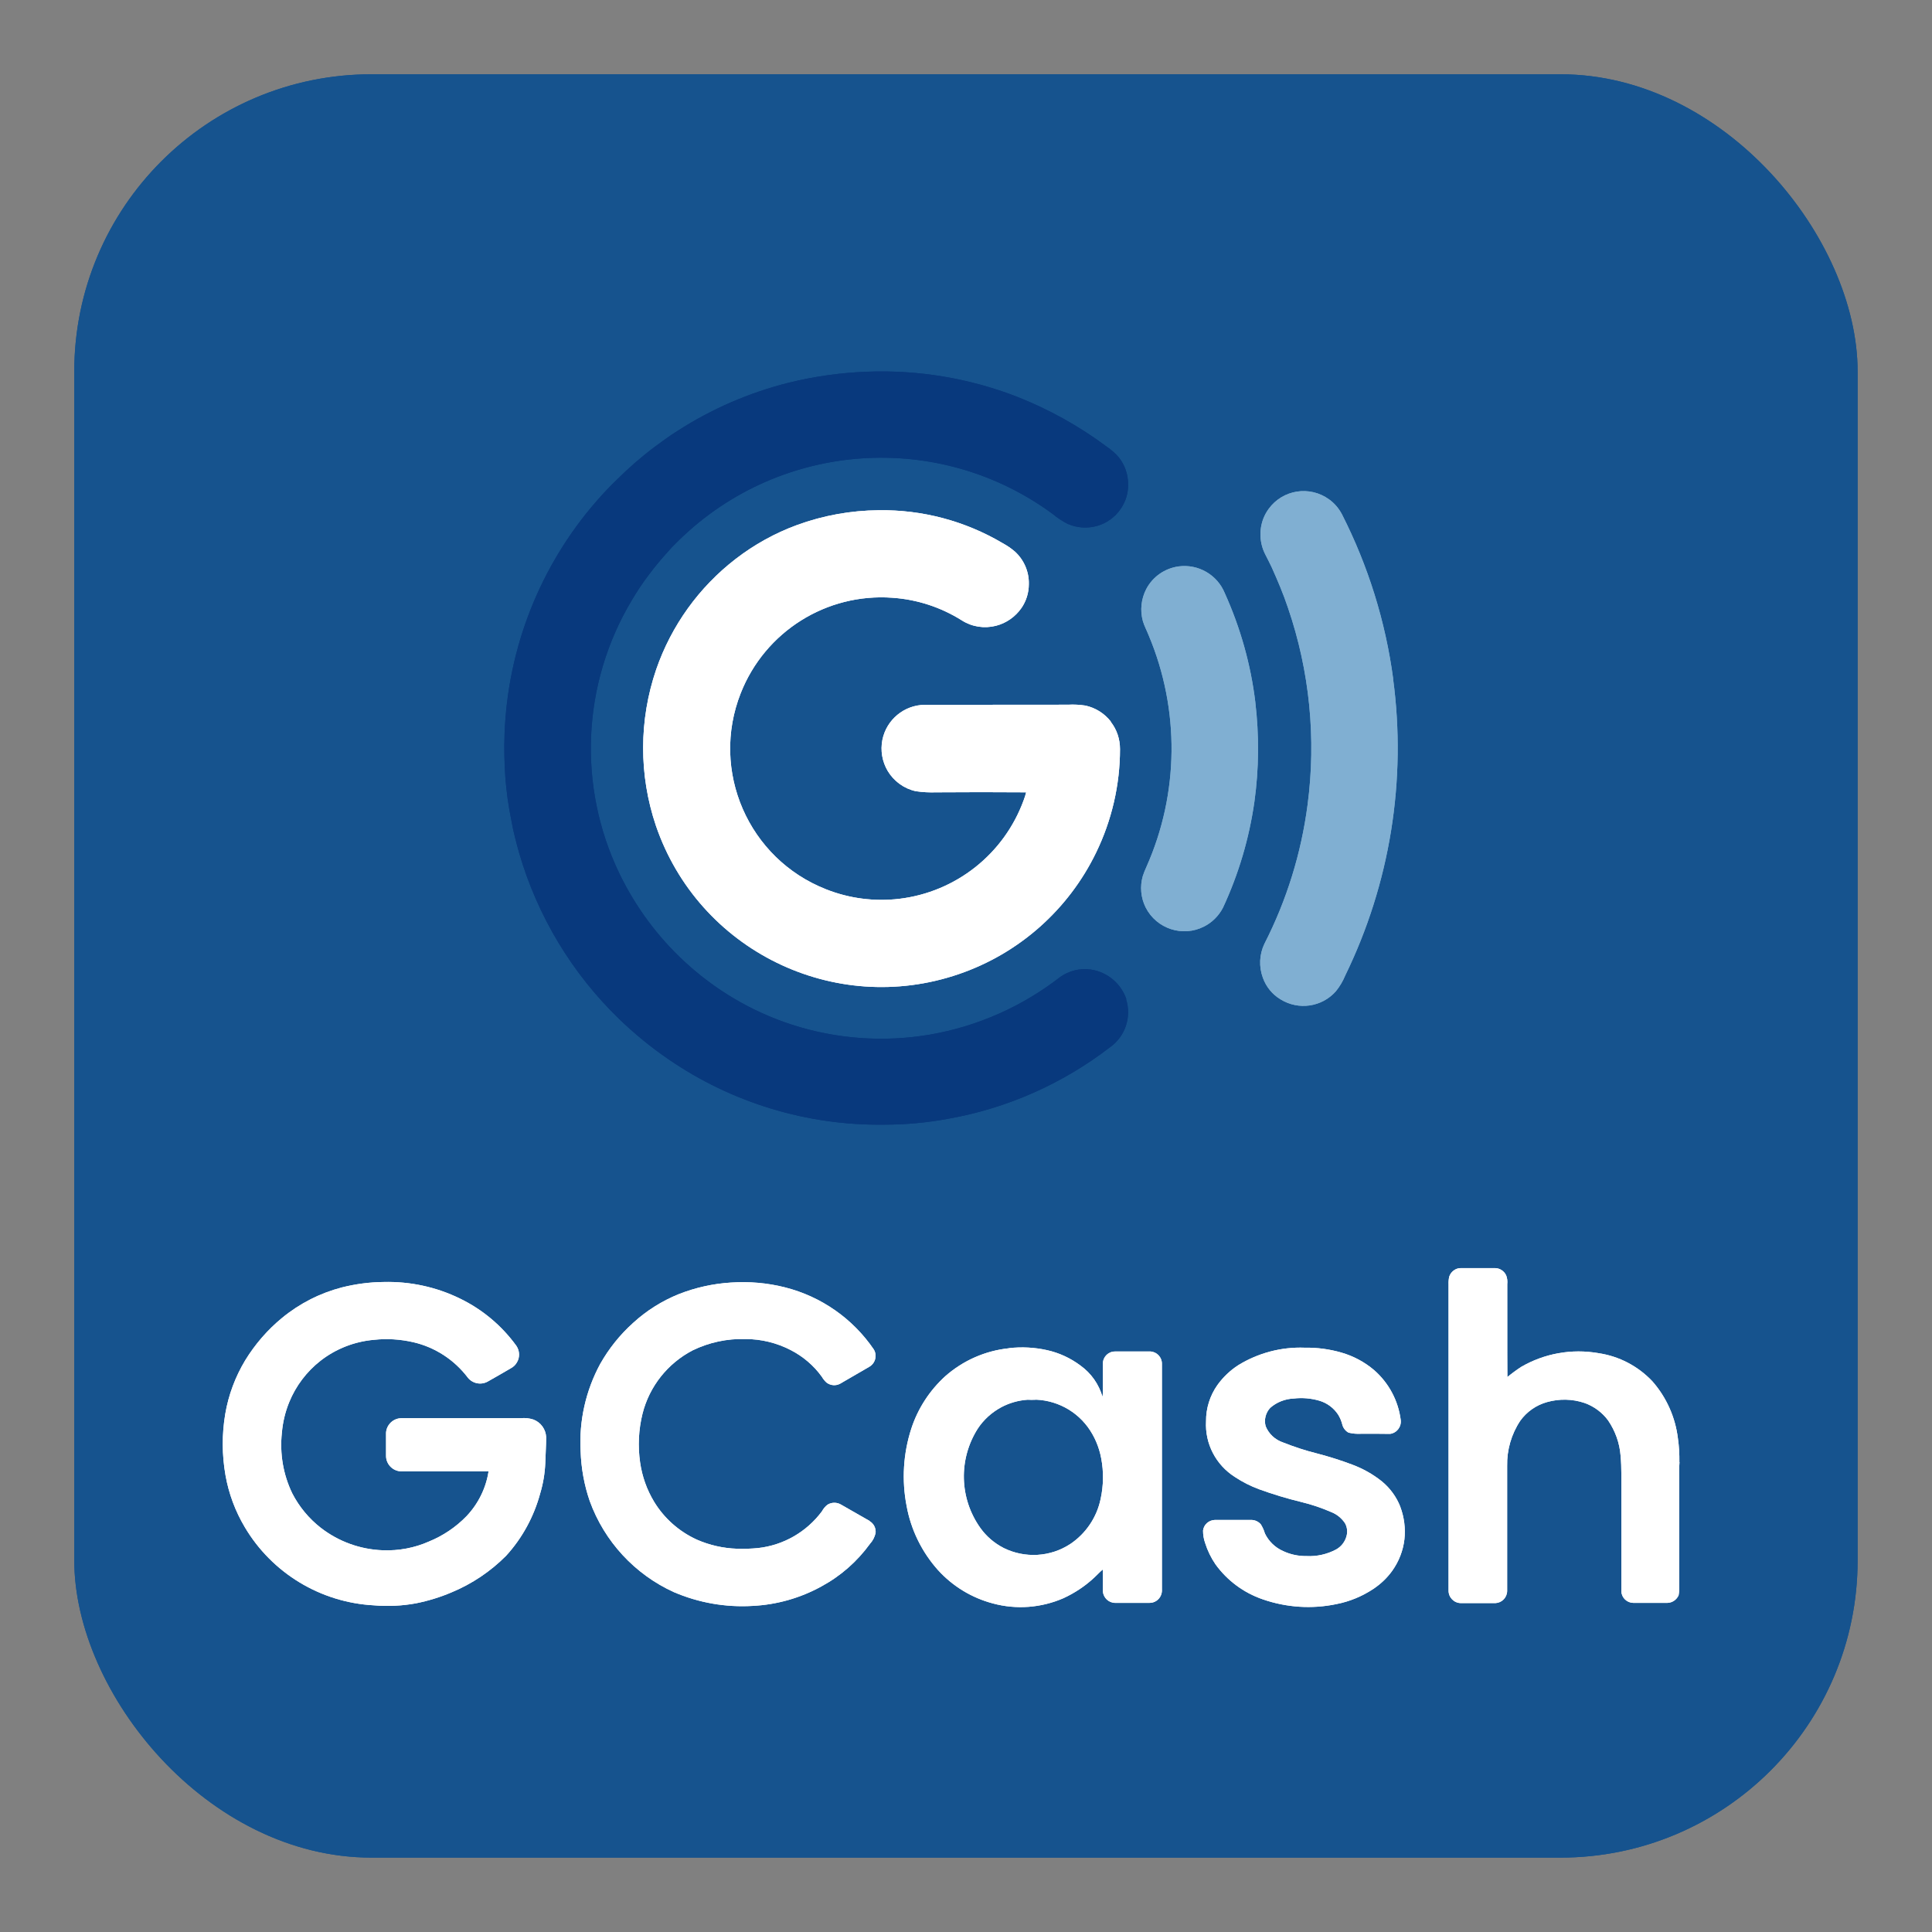 <?xml version="1.0" encoding="UTF-8"?>
<svg id="Layer_2" data-name="Layer 2" xmlns="http://www.w3.org/2000/svg" xmlns:xlink="http://www.w3.org/1999/xlink" viewBox="0 0 173.76 173.76">
  <rect x="0" y="0" width="173.76" height="173.76" fill="#808080" stroke="none"/>
  <defs>
    <style>
      .cls-1 {
        fill: none;
      }

      .cls-2 {
        fill: #80afd2;
      }

      .cls-3 {
        fill: #16538e;
      }

      .cls-4 {
        clip-path: url(#clippath-10);
      }

      .cls-5 {
        clip-path: url(#clippath-1);
      }

      .cls-6 {
        clip-path: url(#clippath-3);
      }

      .cls-7 {
        clip-path: url(#clippath-4);
      }

      .cls-8 {
        clip-path: url(#clippath-2);
      }

      .cls-9 {
        clip-path: url(#clippath-7);
      }

      .cls-10 {
        clip-path: url(#clippath-6);
      }

      .cls-11 {
        clip-path: url(#clippath-9);
      }

      .cls-12 {
        clip-path: url(#clippath-8);
      }

      .cls-13 {
        clip-path: url(#clippath-5);
      }

      .cls-14 {
        fill: #fff;
      }

      .cls-15 {
        fill: #08397d;
      }

      .cls-16 {
        clip-path: url(#clippath);
      }

      .cls-17 {
        fill: #2f65a0;
      }
    </style>
    <clipPath id="clippath">
      <rect class="cls-3" x="6.68" y="6.68" width="160.39" height="160.39" rx="26.73" ry="26.73"/>
    </clipPath>
    <clipPath id="clippath-1">
      <path class="cls-14" d="M93.22,125.87l-.82.02c-.83.06-1.63.29-2.36.68-.85.46-1.58,1.12-2.11,1.93-1.74,2.75-1.65,6.27.24,8.92.54.76,1.26,1.37,2.09,1.8,1.92.95,4.2.82,5.99-.35,1.41-.94,2.4-2.41,2.74-4.07.26-1.2.28-2.44.05-3.64-.19-1.02-.6-1.99-1.21-2.82-1.26-1.7-3.31-2.62-5.42-2.44h.82ZM90.75,121.25c1.14-.13,2.3-.07,3.42.18,1.09.24,2.12.72,3.01,1.39.96.69,1.65,1.68,1.98,2.81.03-.26.04-.51.03-.77v-2.25c.02-.6.51-1.07,1.11-1.06h3.18c.58.04,1.03.53,1.02,1.11v20.26c.01.18-.01.37-.08.54-.17.43-.59.71-1.05.7h-3.07c-.58,0-1.06-.45-1.11-1.03,0-.66.01-1.32-.01-1.97-.27.22-.5.48-.75.71-.82.77-1.77,1.4-2.79,1.87-2,.87-4.24,1.04-6.34.47-1.9-.5-3.61-1.54-4.93-2.99-1.46-1.63-2.44-3.63-2.83-5.77-.45-2.32-.31-4.71.42-6.96.59-1.81,1.65-3.44,3.06-4.72,1.6-1.41,3.6-2.29,5.72-2.51Z"/>
    </clipPath>
    <clipPath id="clippath-2">
      <path class="cls-14" d="M125.94,135.51c-.35-.89-.92-1.67-1.66-2.28-.8-.64-1.69-1.14-2.65-1.5-1.03-.39-2.08-.72-3.15-1-1.05-.26-2.08-.6-3.09-1-.71-.24-1.28-.77-1.56-1.46-.16-.58,0-1.21.41-1.65.59-.52,1.35-.81,2.13-.84.76-.09,1.54-.02,2.27.19.7.2,1.31.65,1.71,1.26.18.29.31.61.39.95.09.29.29.53.55.67.37.09.75.12,1.12.1.87,0,1.74-.01,2.61.01.6-.08,1.03-.63.96-1.24-.22-1.74-1.07-3.34-2.4-4.5-.86-.73-1.86-1.26-2.93-1.57-1.07-.31-2.19-.46-3.3-.44-2.11-.08-4.19.47-5.98,1.57-.73.47-1.37,1.08-1.88,1.79-.67.95-1.03,2.09-1.02,3.26-.11,2.02.89,3.93,2.6,5.01.68.45,1.41.82,2.17,1.1,1.24.45,2.49.83,3.77,1.14.95.23,1.87.54,2.76.93.49.2.91.55,1.2.99.19.34.24.75.14,1.13-.13.52-.47.96-.93,1.22-.82.44-1.75.65-2.68.6-.73.01-1.44-.14-2.1-.45-.72-.32-1.3-.88-1.64-1.59-.08-.29-.21-.56-.36-.81-.23-.27-.56-.41-.91-.4h-3.23c-.54.02-.99.41-1.06.95,0,.39.06.77.19,1.13.21.67.52,1.31.92,1.9,1.06,1.47,2.54,2.57,4.26,3.16,2.13.74,4.42.89,6.62.43,1.19-.23,2.32-.7,3.33-1.37.66-.44,1.23-.98,1.69-1.62.6-.84.98-1.81,1.1-2.83.11-.99-.02-2-.37-2.93"/>
    </clipPath>
    <clipPath id="clippath-3">
      <path class="cls-14" d="M78.21,136.79c-.85-.49-1.72-.98-2.57-1.47-.37-.22-.83-.22-1.2,0-.22.16-.39.37-.52.61-1.38,1.85-3.46,3.05-5.75,3.3-.62.06-1.25.08-1.88.06-1.25-.04-2.48-.32-3.62-.82-1.6-.73-2.94-1.92-3.85-3.42-.65-1.08-1.07-2.27-1.25-3.52-.21-1.47-.14-2.96.22-4.4.62-2.45,2.26-4.51,4.5-5.68,1.48-.72,3.11-1.07,4.76-1.02,1.41,0,2.8.34,4.06.99,1.11.57,2.08,1.39,2.81,2.41.11.19.25.36.41.51.36.28.85.32,1.24.1.87-.51,1.75-1.02,2.62-1.52.54-.32.72-1.01.4-1.55,0,0,0,0,0,0-1.89-2.78-4.74-4.77-8-5.59-1.58-.4-3.22-.54-4.85-.43-1.61.1-3.19.45-4.69,1.04-1.51.61-2.91,1.49-4.11,2.59-1.18,1.06-2.18,2.31-2.96,3.69-1.3,2.4-1.91,5.12-1.76,7.84.05,1.53.32,3.04.82,4.49,1.32,3.64,4.05,6.59,7.56,8.19,2.24.96,4.67,1.39,7.11,1.24,2.17-.11,4.28-.71,6.18-1.76,1.72-.93,3.21-2.24,4.36-3.83.25-.27.42-.61.5-.97.04-.44-.17-.85-.55-1.07"/>
    </clipPath>
    <clipPath id="clippath-4">
      <path class="cls-14" d="M47.97,127.67c-.37-.12-.75-.16-1.13-.12h-10.75c-.72.01-1.32.58-1.37,1.3v2.05c-.02.76.58,1.4,1.34,1.43.04,0,.09,0,.13,0h7.75c-.23,1.51-.93,2.92-1.98,4.03-.96.99-2.12,1.77-3.4,2.29-1.29.57-2.7.83-4.11.78-2.04-.07-4-.78-5.61-2.03-1.06-.83-1.93-1.88-2.55-3.08-.82-1.69-1.14-3.58-.94-5.45.08-.95.3-1.88.66-2.76.6-1.47,1.57-2.75,2.82-3.73,1.39-1.08,3.06-1.73,4.81-1.88,1.17-.13,2.36-.05,3.51.21,1.97.45,3.72,1.59,4.94,3.21.44.53,1.2.67,1.8.32.69-.39,1.37-.78,2.05-1.18.23-.12.42-.3.55-.53.28-.46.25-1.05-.05-1.49-1.31-1.81-3.05-3.27-5.07-4.25-2.13-1.04-4.48-1.55-6.86-1.49-1.27.01-2.54.18-3.77.49-1.96.51-3.79,1.44-5.36,2.73-1.32,1.08-2.44,2.38-3.33,3.83-.89,1.48-1.5,3.11-1.79,4.81-.31,1.83-.3,3.7.02,5.52.29,1.65.88,3.23,1.73,4.66,2.45,4.14,6.81,6.78,11.61,7.04,1.26.11,2.54.05,3.79-.18,1.1-.22,2.18-.55,3.21-.99,1.83-.76,3.5-1.88,4.9-3.29,1.46-1.6,2.51-3.54,3.07-5.63.26-.87.41-1.77.45-2.67.02-.79.08-1.57.08-2.36-.03-.71-.48-1.34-1.15-1.59"/>
    </clipPath>
    <clipPath id="clippath-5">
      <path class="cls-14" d="M151.04,131.5c.01-.71-.03-1.42-.13-2.12-.23-1.91-1.03-3.71-2.31-5.16-1.29-1.36-2.99-2.25-4.85-2.52-2.38-.42-4.84.02-6.93,1.23-.43.28-.85.59-1.25.92-.02-2.78,0-5.57-.01-8.35.03-.27,0-.55-.1-.8-.18-.39-.58-.65-1.01-.65h-3.07c-.47,0-.89.32-1.04.77-.05.23-.07.46-.06.69v27.53c-.01.62.48,1.13,1.1,1.14h3.12c.58-.03,1.04-.5,1.05-1.09v-11.25c-.03-1.44.38-2.86,1.18-4.06.59-.82,1.44-1.41,2.41-1.68,1.1-.31,2.28-.29,3.37.08.85.3,1.59.85,2.12,1.57.64.94,1.03,2.02,1.12,3.15.11,1.14.06,2.29.07,3.43v8.8c.03.57.5,1.02,1.07,1.03h3.07c.44-.01.83-.28,1.01-.68.05-.29.07-.57.06-.86v-9.37c0-.58-.03-1.17.02-1.75"/>
    </clipPath>
    <clipPath id="clippath-6">
      <path class="cls-1" d="M99.9,64.89c-.57-.73-1.37-1.23-2.27-1.43-.52-.08-1.04-.11-1.57-.08-4.3,0-8.6,0-12.89.01-1.85.02-3.44,1.33-3.81,3.15-.19.96-.02,1.96.48,2.8.56.93,1.47,1.59,2.53,1.82.6.09,1.22.12,1.83.1,2.7-.02,5.39-.02,8.09,0-.06.24-.13.47-.22.7-1.76,4.84-6.09,8.27-11.2,8.88-2.23.26-4.49-.03-6.58-.86-6.99-2.75-10.43-10.65-7.67-17.64,2.18-5.53,7.7-9.01,13.63-8.58,2.22.15,4.37.85,6.26,2.04.91.58,2.02.75,3.07.48.93-.24,1.74-.81,2.29-1.6.43-.63.66-1.37.66-2.14.03-1.11-.43-2.18-1.25-2.93-.34-.29-.7-.54-1.09-.75-3.37-2-7.24-3.03-11.16-2.97-2.51.02-5,.47-7.35,1.33-1.99.73-3.86,1.77-5.53,3.06-3.29,2.54-5.77,5.99-7.13,9.92-1.56,4.56-1.57,9.5-.03,14.06,3.84,11.21,16.03,17.19,27.24,13.35,5.41-1.85,9.86-5.79,12.35-10.93,1.41-2.9,2.15-6.09,2.15-9.31,0-.89-.28-1.75-.83-2.45"/>
    </clipPath>
    <clipPath id="clippath-7">
      <path class="cls-14" d="M99.9,64.89c-.57-.73-1.37-1.23-2.27-1.43-.52-.08-1.04-.11-1.57-.08-4.3,0-8.6,0-12.89.01-1.85.02-3.44,1.33-3.81,3.15-.19.96-.02,1.96.48,2.8.56.93,1.47,1.59,2.53,1.82.6.09,1.22.12,1.83.1,2.7-.02,5.39-.02,8.09,0-.06.24-.13.47-.22.7-1.76,4.84-6.09,8.27-11.2,8.88-2.23.26-4.49-.03-6.58-.86-6.99-2.75-10.43-10.65-7.67-17.64,2.18-5.53,7.7-9.01,13.63-8.58,2.22.15,4.37.85,6.26,2.04.91.58,2.02.75,3.07.48.93-.24,1.74-.81,2.29-1.6.43-.63.66-1.37.66-2.14.03-1.11-.43-2.18-1.25-2.93-.34-.29-.7-.54-1.09-.75-3.37-2-7.24-3.03-11.16-2.97-2.51.02-5,.47-7.35,1.33-1.99.73-3.86,1.77-5.53,3.06-3.29,2.54-5.77,5.99-7.13,9.92-1.56,4.56-1.57,9.5-.03,14.06,3.84,11.21,16.03,17.19,27.24,13.35,5.41-1.85,9.86-5.79,12.35-10.93,1.41-2.9,2.15-6.09,2.15-9.31,0-.89-.28-1.75-.83-2.45"/>
    </clipPath>
    <clipPath id="clippath-8">
      <path class="cls-15" d="M101.31,89.88c-.48-1.42-1.71-2.46-3.2-2.68-.97-.14-1.96.1-2.76.67-3.42,2.66-7.44,4.44-11.71,5.18-4.17.71-8.45.4-12.47-.91-3.58-1.17-6.86-3.11-9.62-5.67-2.42-2.24-4.39-4.91-5.83-7.88-3.81-7.89-3.38-17.17,1.14-24.67.46-.78.97-1.54,1.52-2.26.56-.75,1.16-1.46,1.79-2.15.29-.35.64-.66.96-.99,9.12-8.85,23.3-9.83,33.54-2.3.42.35.87.65,1.36.9.81.35,1.71.42,2.57.2.9-.24,1.69-.8,2.21-1.58.44-.65.67-1.41.65-2.19,0-.88-.29-1.73-.84-2.42-.31-.36-.67-.67-1.06-.94-2.49-1.86-5.22-3.38-8.12-4.52-4.29-1.66-8.88-2.42-13.47-2.24-2.37.09-4.73.42-7.04.99-3.54.89-6.92,2.35-9.99,4.33-.7.43-1.36.93-2.02,1.41-1.23.92-2.4,1.94-3.49,3.03-.63.6-1.22,1.24-1.79,1.89-5.07,5.82-7.98,13.21-8.26,20.92-.05,1.31-.02,2.63.07,3.93.1,1.29.28,2.58.54,3.85.17.99.43,1.96.7,2.93,1.65,5.68,4.75,10.83,9,14.94,1.38,1.33,2.87,2.55,4.45,3.63,5.7,3.91,12.46,5.96,19.37,5.87,1.95,0,3.9-.18,5.82-.54,5.27-.94,10.23-3.14,14.47-6.4,1.4-.97,2-2.75,1.47-4.37"/>
    </clipPath>
    <clipPath id="clippath-9">
      <path class="cls-2" d="M112.9,63.14c-.41-3.38-1.34-6.68-2.74-9.78-.67-1.66-2.38-2.65-4.15-2.42-1.25.17-2.34.93-2.92,2.04-.46.89-.57,1.92-.3,2.89.13.44.35.84.52,1.27,2.81,6.68,2.74,14.22-.21,20.84-.12.26-.23.53-.32.81-.27.94-.18,1.95.26,2.83.98,1.92,3.33,2.69,5.25,1.71.73-.37,1.32-.96,1.7-1.69,1.41-3.03,2.36-6.24,2.83-9.55.41-2.96.43-5.96.08-8.93"/>
    </clipPath>
    <clipPath id="clippath-10">
      <path class="cls-2" d="M125.3,61.05c-.69-5.16-2.25-10.16-4.61-14.8-.28-.53-.67-.99-1.16-1.34-1.74-1.26-4.17-.88-5.43.86-.19.26-.35.55-.47.85-.41,1.06-.35,2.24.17,3.25.2.37.37.75.56,1.12.54,1.2,1.06,2.42,1.48,3.68,1.95,5.69,2.55,11.76,1.76,17.72-.57,4.35-1.88,8.58-3.88,12.49-.46.96-.51,2.06-.14,3.06.29.81.85,1.5,1.59,1.94,1.61,1,3.71.7,4.97-.72.35-.43.63-.9.84-1.41,4.04-8.28,5.54-17.58,4.31-26.71"/>
    </clipPath>
  </defs>
  <g id="_图层_1" data-name="图层 1">
    <g id="GCash">
      <g>
        <rect class="cls-3" x="6.68" y="6.68" width="160.39" height="160.39" rx="26.73" ry="26.73"/>
        <g class="cls-16">
          <rect class="cls-3" width="173.76" height="173.76"/>
        </g>
      </g>
      <g>
        <path class="cls-14" d="M93.22,125.87l-.82.02c-.83.06-1.63.29-2.36.68-.85.46-1.58,1.12-2.11,1.93-1.74,2.75-1.65,6.27.24,8.92.54.76,1.26,1.37,2.09,1.8,1.92.95,4.2.82,5.99-.35,1.41-.94,2.4-2.41,2.74-4.07.26-1.2.28-2.44.05-3.64-.19-1.02-.6-1.99-1.21-2.82-1.26-1.7-3.31-2.62-5.42-2.44h.82ZM90.75,121.25c1.14-.13,2.3-.07,3.42.18,1.09.24,2.12.72,3.01,1.39.96.69,1.65,1.68,1.98,2.81.03-.26.04-.51.03-.77v-2.25c.02-.6.51-1.07,1.11-1.06h3.18c.58.04,1.03.53,1.02,1.11v20.26c.01.18-.01.37-.08.54-.17.43-.59.71-1.05.7h-3.07c-.58,0-1.06-.45-1.11-1.03,0-.66.01-1.32-.01-1.97-.27.22-.5.48-.75.71-.82.77-1.77,1.4-2.79,1.87-2,.87-4.24,1.04-6.34.47-1.9-.5-3.61-1.54-4.93-2.99-1.46-1.63-2.44-3.63-2.83-5.77-.45-2.32-.31-4.71.42-6.96.59-1.81,1.65-3.44,3.06-4.72,1.6-1.41,3.6-2.29,5.72-2.51Z"/>
        <g class="cls-5">
          <rect class="cls-14" x="74.42" y="114.46" width="36.79" height="36.96"/>
        </g>
      </g>
      <g>
        <path class="cls-14" d="M125.94,135.51c-.35-.89-.92-1.67-1.66-2.28-.8-.64-1.69-1.14-2.65-1.5-1.03-.39-2.08-.72-3.15-1-1.05-.26-2.08-.6-3.09-1-.71-.24-1.28-.77-1.56-1.46-.16-.58,0-1.21.41-1.65.59-.52,1.35-.81,2.13-.84.76-.09,1.54-.02,2.27.19.7.2,1.31.65,1.71,1.26.18.29.31.61.39.95.09.29.29.53.55.67.37.09.75.12,1.12.1.87,0,1.74-.01,2.61.01.6-.08,1.03-.63.96-1.24-.22-1.74-1.07-3.34-2.4-4.5-.86-.73-1.86-1.26-2.93-1.57-1.07-.31-2.19-.46-3.3-.44-2.11-.08-4.19.47-5.98,1.57-.73.47-1.37,1.08-1.88,1.79-.67.95-1.03,2.09-1.02,3.26-.11,2.02.89,3.93,2.6,5.01.68.45,1.41.82,2.17,1.1,1.24.45,2.49.83,3.77,1.14.95.23,1.87.54,2.76.93.49.2.91.55,1.2.99.19.34.24.75.14,1.13-.13.52-.47.96-.93,1.22-.82.44-1.75.65-2.68.6-.73.01-1.44-.14-2.1-.45-.72-.32-1.3-.88-1.64-1.59-.08-.29-.21-.56-.36-.81-.23-.27-.56-.41-.91-.4h-3.23c-.54.02-.99.41-1.06.95,0,.39.06.77.19,1.13.21.67.52,1.31.92,1.9,1.06,1.47,2.54,2.57,4.26,3.16,2.13.74,4.42.89,6.62.43,1.19-.23,2.32-.7,3.33-1.37.66-.44,1.23-.98,1.69-1.62.6-.84.98-1.81,1.1-2.83.11-.99-.02-2-.37-2.93"/>
        <g class="cls-8">
          <rect class="cls-14" x="101.48" y="114.48" width="31.62" height="36.92"/>
        </g>
      </g>
      <g>
        <path class="cls-14" d="M78.21,136.79c-.85-.49-1.72-.98-2.57-1.47-.37-.22-.83-.22-1.2,0-.22.16-.39.37-.52.61-1.38,1.85-3.46,3.05-5.75,3.3-.62.06-1.25.08-1.88.06-1.25-.04-2.48-.32-3.62-.82-1.6-.73-2.94-1.92-3.85-3.42-.65-1.08-1.07-2.27-1.25-3.52-.21-1.47-.14-2.96.22-4.4.62-2.45,2.26-4.51,4.5-5.68,1.48-.72,3.11-1.07,4.76-1.02,1.41,0,2.8.34,4.06.99,1.11.57,2.08,1.39,2.81,2.41.11.19.25.36.41.51.36.28.85.32,1.24.1.87-.51,1.75-1.02,2.62-1.52.54-.32.72-1.01.4-1.55,0,0,0,0,0,0-1.89-2.78-4.74-4.77-8-5.59-1.58-.4-3.22-.54-4.85-.43-1.61.1-3.19.45-4.69,1.04-1.51.61-2.91,1.49-4.11,2.59-1.18,1.06-2.18,2.31-2.96,3.69-1.3,2.4-1.91,5.12-1.76,7.84.05,1.53.32,3.04.82,4.49,1.32,3.64,4.05,6.59,7.56,8.19,2.24.96,4.67,1.39,7.11,1.24,2.17-.11,4.28-.71,6.18-1.76,1.72-.93,3.21-2.24,4.36-3.83.25-.27.42-.61.5-.97.04-.44-.17-.85-.55-1.07"/>
        <g class="cls-6">
          <rect class="cls-14" x="45.43" y="108.53" width="40.18" height="42.68"/>
        </g>
      </g>
      <g>
        <path class="cls-14" d="M47.97,127.67c-.37-.12-.75-.16-1.13-.12h-10.75c-.72.01-1.32.58-1.37,1.3v2.05c-.02.76.58,1.4,1.34,1.43.04,0,.09,0,.13,0h7.75c-.23,1.51-.93,2.92-1.98,4.03-.96.99-2.12,1.77-3.4,2.29-1.29.57-2.7.83-4.11.78-2.04-.07-4-.78-5.61-2.03-1.06-.83-1.93-1.88-2.55-3.08-.82-1.69-1.14-3.58-.94-5.45.08-.95.3-1.88.66-2.76.6-1.47,1.57-2.75,2.82-3.73,1.39-1.08,3.06-1.73,4.81-1.88,1.17-.13,2.36-.05,3.51.21,1.97.45,3.72,1.59,4.94,3.21.44.53,1.2.67,1.8.32.69-.39,1.37-.78,2.05-1.18.23-.12.42-.3.55-.53.28-.46.25-1.05-.05-1.49-1.31-1.81-3.05-3.27-5.07-4.25-2.13-1.04-4.48-1.55-6.86-1.49-1.27.01-2.54.18-3.77.49-1.96.51-3.79,1.44-5.36,2.73-1.32,1.08-2.44,2.38-3.33,3.83-.89,1.48-1.5,3.11-1.79,4.81-.31,1.83-.3,3.7.02,5.52.29,1.65.88,3.23,1.73,4.66,2.45,4.14,6.81,6.78,11.61,7.04,1.26.11,2.54.05,3.79-.18,1.1-.22,2.18-.55,3.21-.99,1.83-.76,3.5-1.88,4.9-3.29,1.46-1.6,2.51-3.54,3.07-5.63.26-.87.41-1.77.45-2.67.02-.79.08-1.57.08-2.36-.03-.71-.48-1.34-1.15-1.59"/>
        <g class="cls-7">
          <rect class="cls-14" x="13.28" y="108.56" width="42.53" height="42.61"/>
        </g>
      </g>
      <g>
        <path class="cls-14" d="M151.04,131.5c.01-.71-.03-1.42-.13-2.12-.23-1.91-1.03-3.71-2.31-5.16-1.29-1.36-2.99-2.25-4.85-2.52-2.38-.42-4.84.02-6.93,1.23-.43.28-.85.59-1.25.92-.02-2.78,0-5.57-.01-8.35.03-.27,0-.55-.1-.8-.18-.39-.58-.65-1.01-.65h-3.07c-.47,0-.89.32-1.04.77-.05.23-.07.46-.06.69v27.53c-.01.62.48,1.13,1.1,1.14h3.12c.58-.03,1.04-.5,1.05-1.09v-11.25c-.03-1.44.38-2.86,1.18-4.06.59-.82,1.44-1.41,2.41-1.68,1.1-.31,2.28-.29,3.37.08.85.3,1.59.85,2.12,1.57.64.94,1.03,2.02,1.12,3.15.11,1.14.06,2.29.07,3.43v8.8c.03.57.5,1.02,1.07,1.03h3.07c.44-.01.83-.28,1.01-.68.05-.29.07-.57.06-.86v-9.37c0-.58-.03-1.17.02-1.75"/>
        <g class="cls-13">
          <rect class="cls-14" x="123.56" y="107.35" width="34.17" height="43.5"/>
        </g>
      </g>
      <g class="cls-10">
        <rect class="cls-17" x="50.74" y="39.12" width="56.68" height="56.8"/>
      </g>
      <g>
        <path class="cls-14" d="M99.9,64.89c-.57-.73-1.37-1.23-2.27-1.43-.52-.08-1.04-.11-1.57-.08-4.3,0-8.6,0-12.89.01-1.85.02-3.44,1.33-3.81,3.15-.19.96-.02,1.96.48,2.8.56.93,1.47,1.59,2.53,1.82.6.09,1.22.12,1.83.1,2.7-.02,5.39-.02,8.09,0-.06.24-.13.47-.22.7-1.76,4.84-6.09,8.27-11.2,8.88-2.23.26-4.49-.03-6.58-.86-6.99-2.75-10.43-10.65-7.67-17.64,2.18-5.53,7.7-9.01,13.63-8.58,2.22.15,4.37.85,6.26,2.04.91.58,2.02.75,3.07.48.93-.24,1.74-.81,2.29-1.6.43-.63.66-1.37.66-2.14.03-1.11-.43-2.18-1.25-2.93-.34-.29-.7-.54-1.09-.75-3.37-2-7.24-3.03-11.16-2.97-2.51.02-5,.47-7.35,1.33-1.99.73-3.86,1.77-5.53,3.06-3.29,2.54-5.77,5.99-7.13,9.92-1.56,4.56-1.57,9.5-.03,14.06,3.84,11.21,16.03,17.19,27.24,13.35,5.41-1.85,9.86-5.79,12.35-10.93,1.41-2.9,2.15-6.09,2.15-9.31,0-.89-.28-1.75-.83-2.45"/>
        <g class="cls-9">
          <rect class="cls-14" x="50.74" y="39.12" width="56.68" height="56.8"/>
        </g>
      </g>
      <g>
        <path class="cls-15" d="M101.31,89.88c-.48-1.42-1.71-2.46-3.2-2.68-.97-.14-1.96.1-2.76.67-3.42,2.66-7.44,4.44-11.71,5.18-4.17.71-8.45.4-12.47-.91-3.58-1.17-6.86-3.11-9.62-5.67-2.42-2.24-4.39-4.91-5.83-7.88-3.81-7.89-3.38-17.17,1.14-24.67.46-.78.97-1.54,1.52-2.26.56-.75,1.16-1.46,1.79-2.15.29-.35.64-.66.96-.99,9.12-8.85,23.3-9.83,33.54-2.3.42.35.87.65,1.36.9.81.35,1.71.42,2.57.2.9-.24,1.69-.8,2.21-1.58.44-.65.67-1.41.65-2.19,0-.88-.29-1.73-.84-2.42-.31-.36-.67-.67-1.06-.94-2.49-1.86-5.22-3.38-8.12-4.52-4.29-1.66-8.88-2.42-13.47-2.24-2.37.09-4.73.42-7.04.99-3.54.89-6.92,2.35-9.99,4.33-.7.43-1.36.93-2.02,1.41-1.23.92-2.4,1.94-3.49,3.03-.63.6-1.22,1.24-1.79,1.89-5.07,5.82-7.98,13.21-8.26,20.92-.05,1.31-.02,2.63.07,3.93.1,1.29.28,2.58.54,3.85.17.99.43,1.96.7,2.93,1.65,5.68,4.75,10.83,9,14.94,1.38,1.33,2.87,2.55,4.45,3.63,5.7,3.91,12.46,5.96,19.37,5.87,1.95,0,3.9-.18,5.82-.54,5.27-.94,10.23-3.14,14.47-6.4,1.4-.97,2-2.75,1.47-4.37"/>
        <g class="cls-12">
          <rect class="cls-15" x="38.65" y="26.58" width="69.63" height="81.35"/>
        </g>
      </g>
      <g>
        <path class="cls-2" d="M112.9,63.14c-.41-3.38-1.34-6.68-2.74-9.78-.67-1.66-2.38-2.65-4.15-2.42-1.25.17-2.34.93-2.92,2.04-.46.89-.57,1.92-.3,2.89.13.44.35.84.52,1.27,2.81,6.68,2.74,14.22-.21,20.84-.12.26-.23.53-.32.81-.27.94-.18,1.95.26,2.83.98,1.92,3.33,2.69,5.25,1.71.73-.37,1.32-.96,1.7-1.69,1.41-3.03,2.36-6.24,2.83-9.55.41-2.96.43-5.96.08-8.93"/>
        <g class="cls-11">
          <rect class="cls-2" x="95.83" y="44.13" width="24.11" height="46.35"/>
        </g>
      </g>
      <g>
        <path class="cls-2" d="M125.3,61.05c-.69-5.16-2.25-10.16-4.61-14.8-.28-.53-.67-.99-1.16-1.34-1.74-1.26-4.17-.88-5.43.86-.19.26-.35.55-.47.85-.41,1.06-.35,2.24.17,3.25.2.37.37.75.56,1.12.54,1.2,1.06,2.42,1.48,3.68,1.95,5.69,2.55,11.76,1.76,17.72-.57,4.35-1.88,8.58-3.88,12.49-.46.96-.51,2.06-.14,3.06.29.81.85,1.5,1.59,1.94,1.61,1,3.71.7,4.97-.72.35-.43.63-.9.84-1.41,4.04-8.28,5.54-17.58,4.31-26.71"/>
        <g class="cls-4">
          <rect class="cls-2" x="106.52" y="37.4" width="25.92" height="59.93"/>
        </g>
      </g>
    </g>
  </g>
</svg>